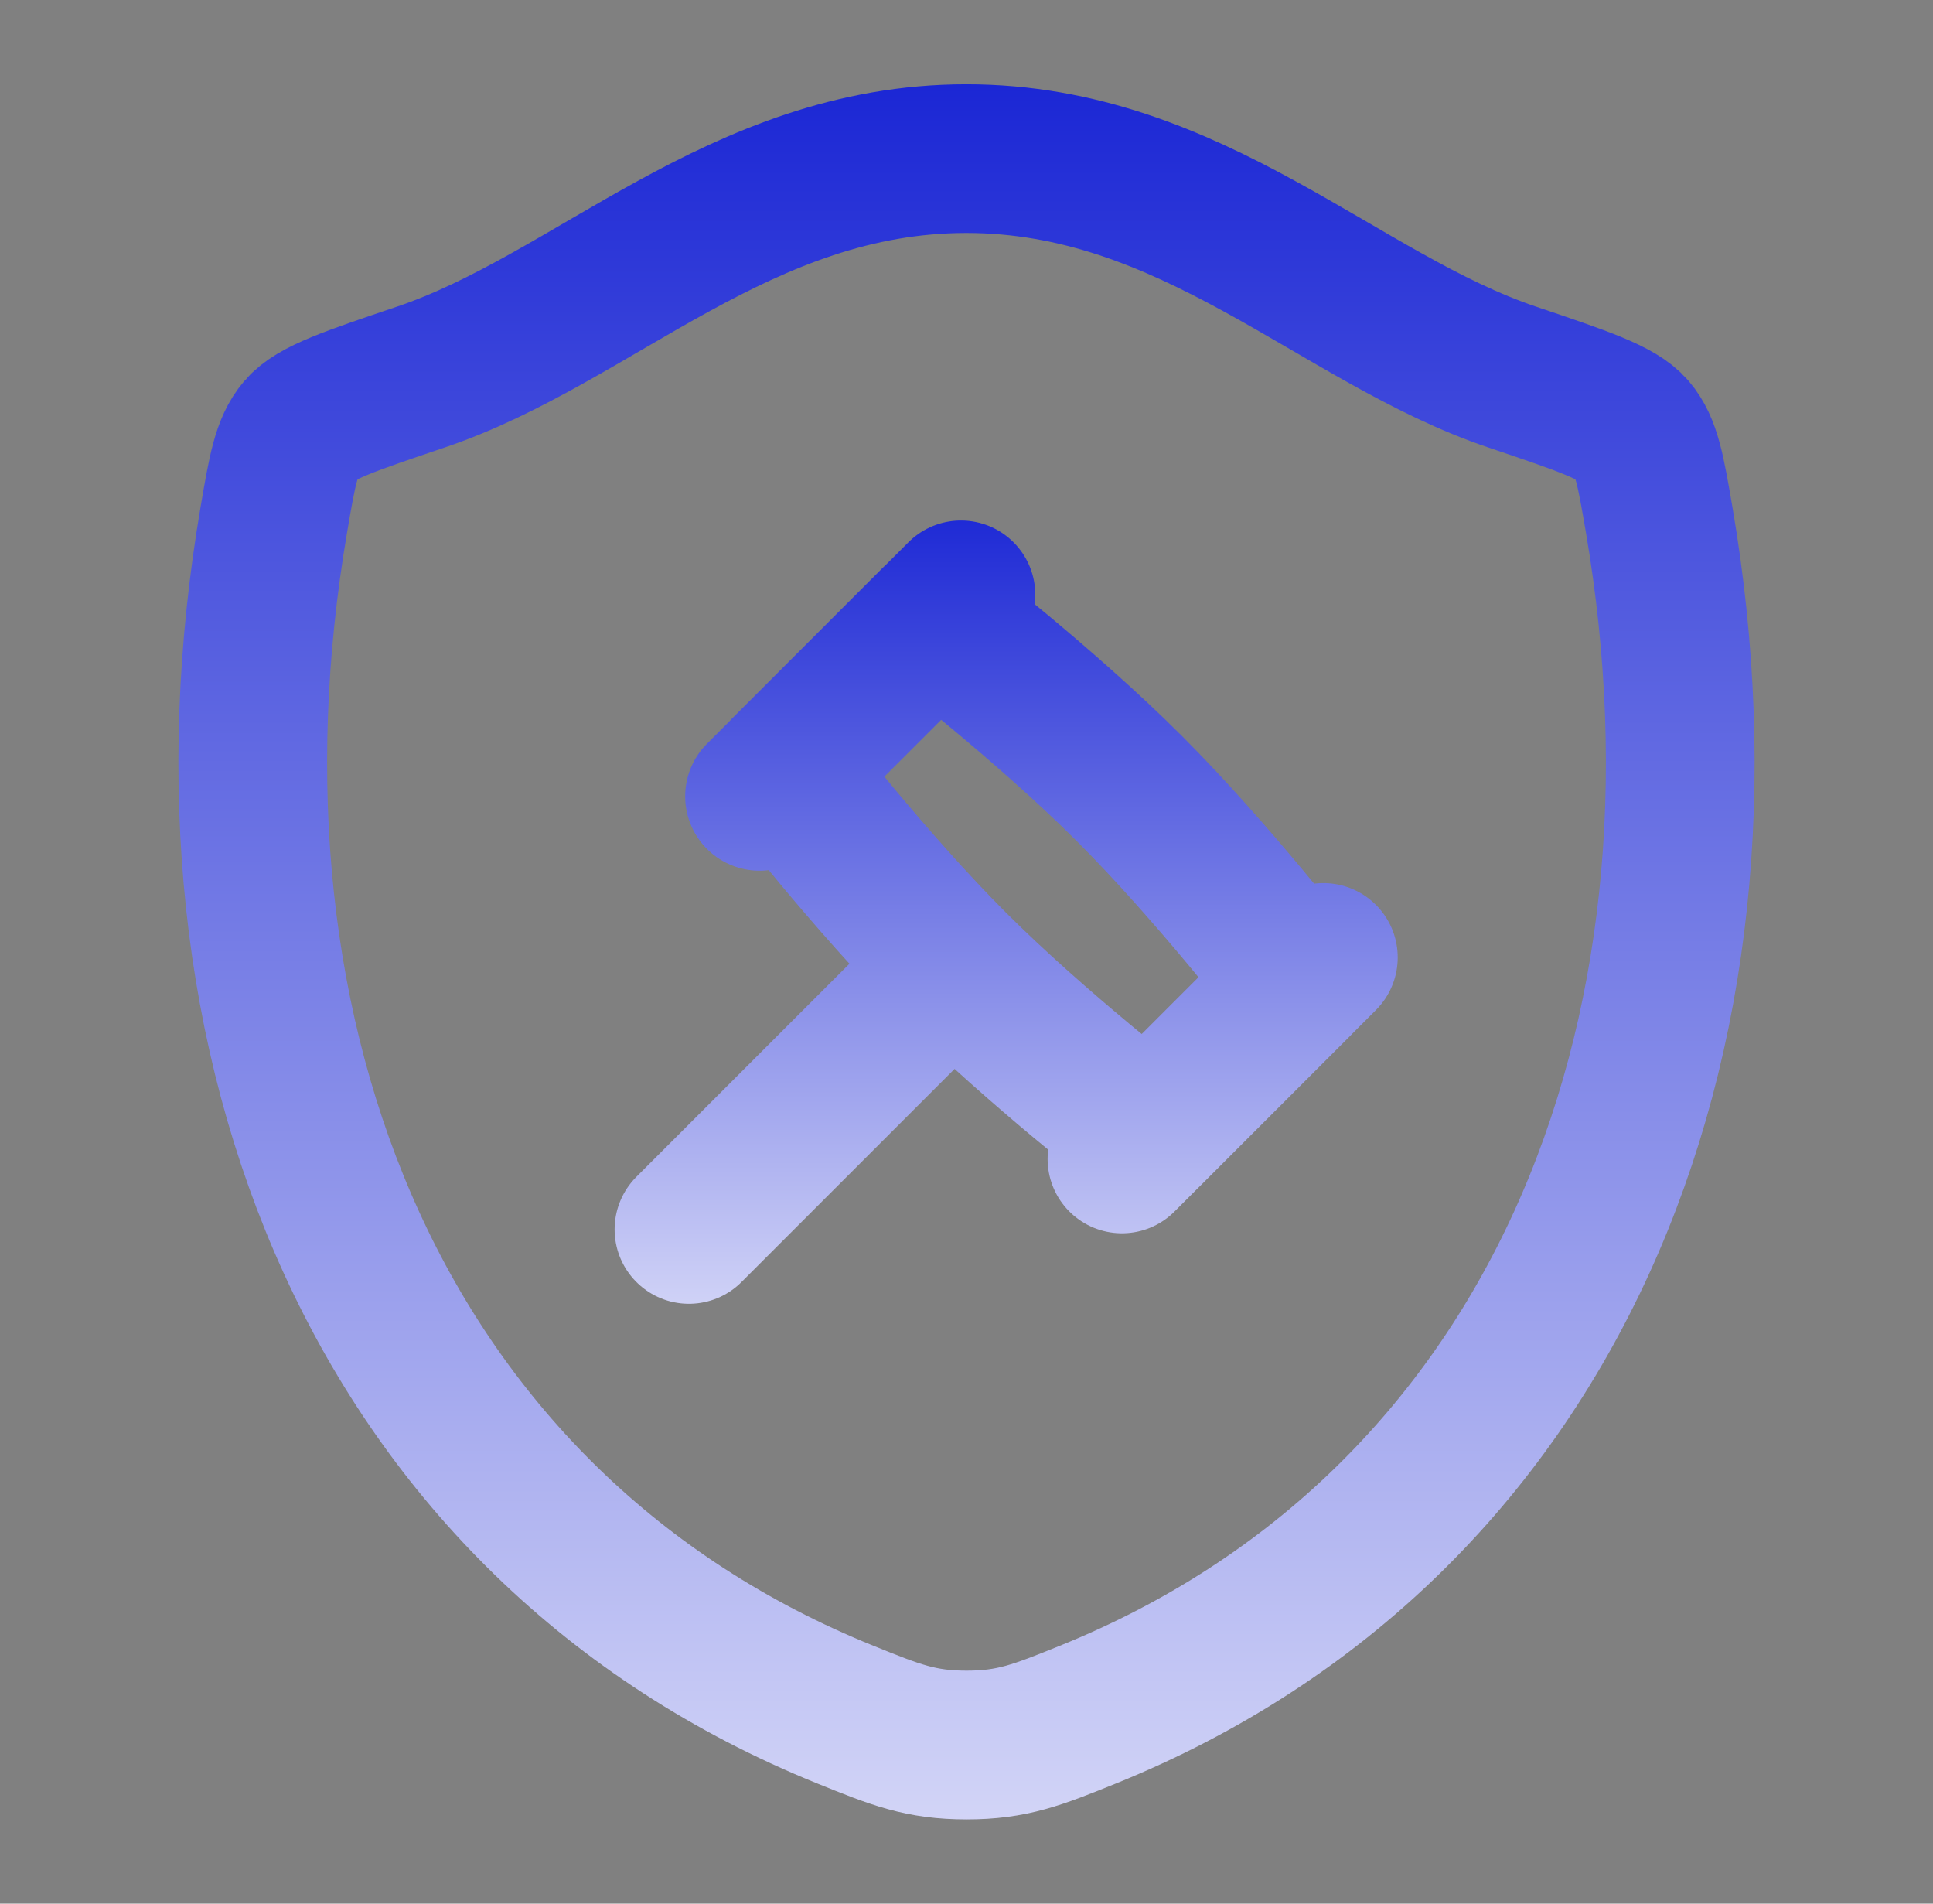 <svg width="65" height="64" viewBox="0 0 65 64" fill="none" xmlns="http://www.w3.org/2000/svg">
<rect x="0" y="0" width="65" height="64" fill="#808080" stroke="none"/>
<path d="M32.495 5.333C24.895 5.333 19.97 10.72 14.143 12.68C11.775 13.48 10.588 13.877 10.111 14.44C9.631 15 9.489 15.824 9.209 17.467C6.204 35.056 12.772 51.317 28.433 57.648C30.116 58.328 30.959 58.667 32.503 58.667C34.047 58.667 34.892 58.328 36.575 57.648C52.236 51.317 58.796 35.056 55.791 17.467C55.508 15.824 55.37 15.003 54.889 14.44C54.41 13.877 53.225 13.48 50.858 12.68C45.028 10.72 40.095 5.333 32.495 5.333Z" stroke="url(#paint0_linear_188_400)" stroke-width="5" stroke-linecap="round" stroke-linejoin="round"/>
<path d="M32.055 32.445C34.868 35.259 38.575 38.117 38.575 38.117L43.655 33.037C43.655 33.037 40.796 29.331 37.983 26.517C35.17 23.704 31.463 20.845 31.463 20.845L26.383 25.925C26.383 25.925 29.242 29.632 32.055 32.445ZM32.055 32.445L23.167 41.333M44.5 32.189L37.727 38.963M32.314 20L25.54 26.773" stroke="url(#paint1_linear_188_400)" stroke-width="5" stroke-linecap="round" stroke-linejoin="round"/>
<defs>
<linearGradient id="paint0_linear_188_400" x1="33" y1="-5.5" x2="33" y2="75.5" gradientUnits="userSpaceOnUse">
<stop stop-color="#010ED0"/>
<stop offset="1" stop-color="white"/>
</linearGradient>
<linearGradient id="paint1_linear_188_400" x1="34" y1="13" x2="34" y2="51" gradientUnits="userSpaceOnUse">
<stop stop-color="#010ED0"/>
<stop offset="1" stop-color="white"/>
</linearGradient>
</defs>
</svg>
